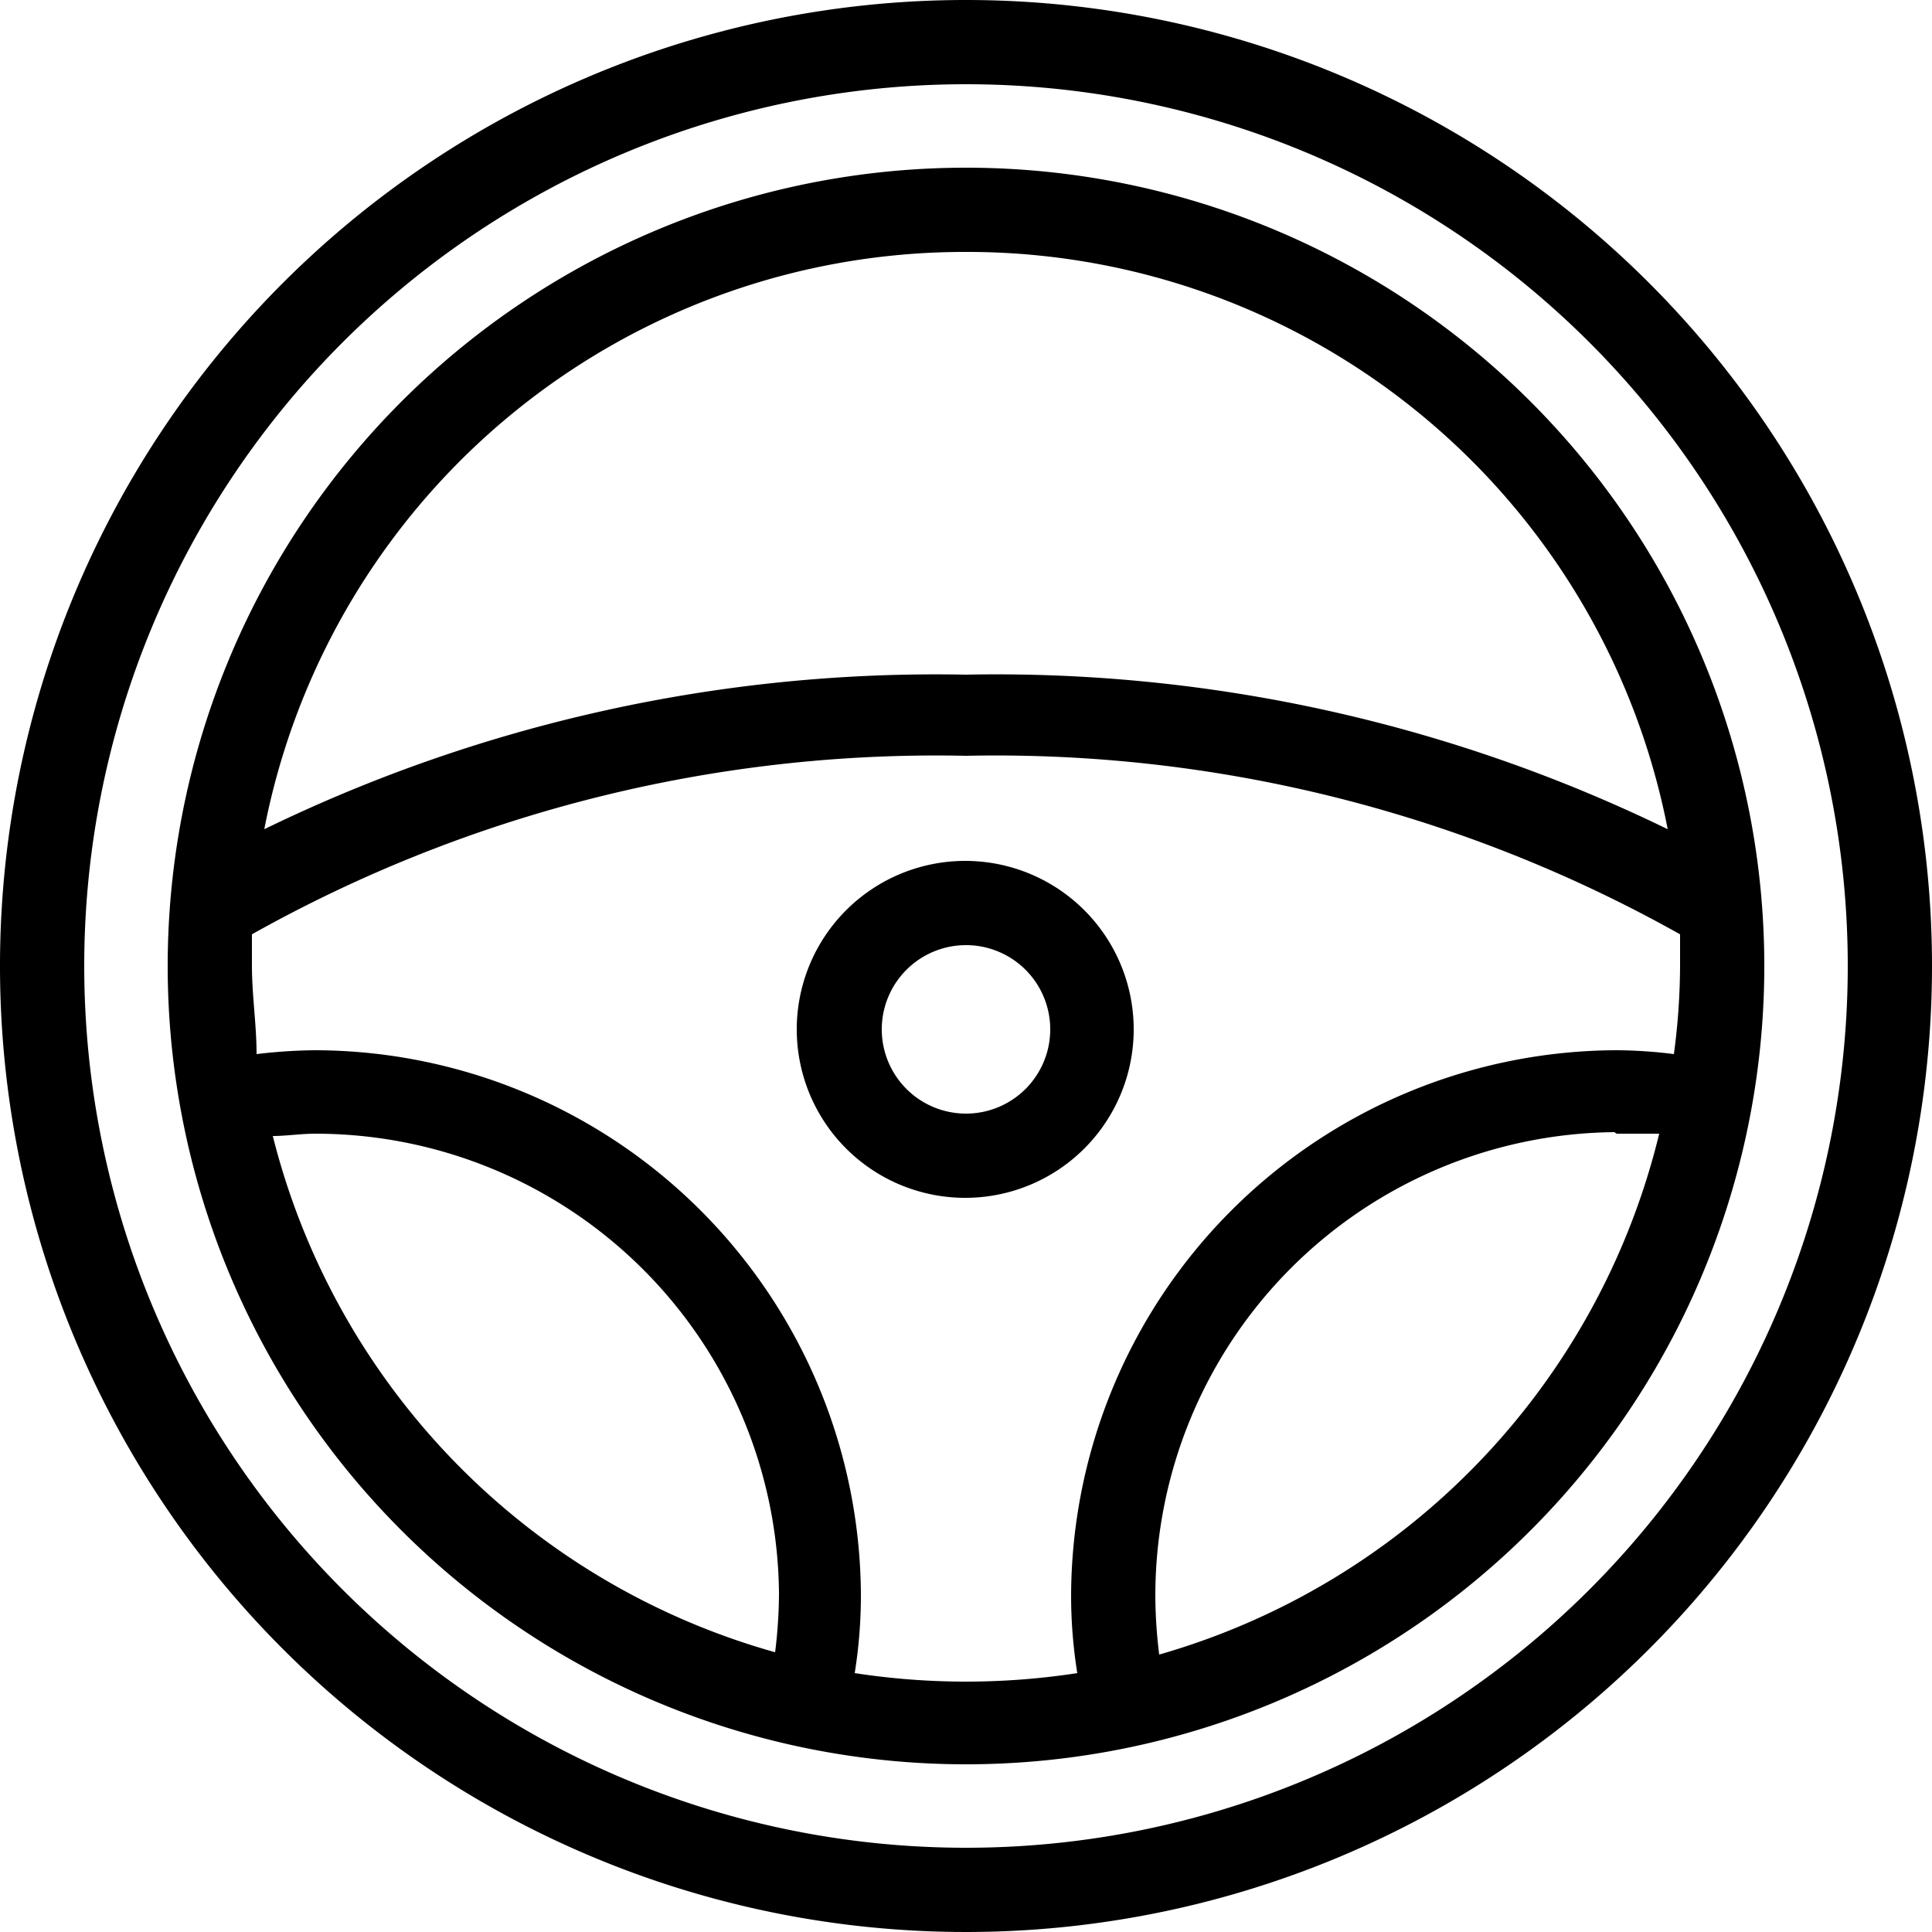 <svg id="Group_14" data-name="Group 14" xmlns="http://www.w3.org/2000/svg" viewBox="0 0 25 25"><title>clogo2</title><path id="Path_372" data-name="Path 372" d="M15.5,3A12.5,12.5,0,1,0,28,15.5,12.5,12.5,0,0,0,15.5,3Zm0,1.09A11.41,11.41,0,1,1,4.09,15.5h0A11.41,11.41,0,0,1,15.5,4.09Zm0,1.08A10.33,10.33,0,1,0,25.83,15.5h0A10.33,10.33,0,0,0,15.51,5.17Zm0,1.09a9.23,9.23,0,0,1,9.08,7.47,19.84,19.84,0,0,0-9.08-2,19.85,19.85,0,0,0-9.08,2A9.23,9.23,0,0,1,15.5,6.26Zm0,6.52a18.1,18.1,0,0,1,9.24,2.31v.41a8.74,8.74,0,0,1-.08,1.14,6.13,6.13,0,0,0-.74-.05,7.08,7.08,0,0,0-7.06,7.06,6.37,6.37,0,0,0,.08,1,9.48,9.48,0,0,1-2.88,0,6.37,6.37,0,0,0,.08-1,7.08,7.08,0,0,0-7.06-7.06,6.76,6.76,0,0,0-.76.05c0-.38-.06-.76-.06-1.14v-.41A18.1,18.1,0,0,1,15.5,12.78Zm0,1.36a2.18,2.18,0,1,0,2.17,2.18h0a2.18,2.18,0,0,0-2.17-2.18Zm0,1.09a1.09,1.09,0,1,1-1.09,1.09h0a1.09,1.09,0,0,1,1.09-1.09ZM7.08,17.67a6,6,0,0,1,6,5.95v0a6.33,6.33,0,0,1-.05.76A9.29,9.29,0,0,1,6.53,17.7C6.7,17.7,6.89,17.67,7.08,17.67Zm16.84,0c.19,0,.38,0,.55,0A9.29,9.29,0,0,1,18,24.41a6.33,6.33,0,0,1-.05-.76,6,6,0,0,1,5.94-6Z" transform="translate(-3 -3)"/></svg>
